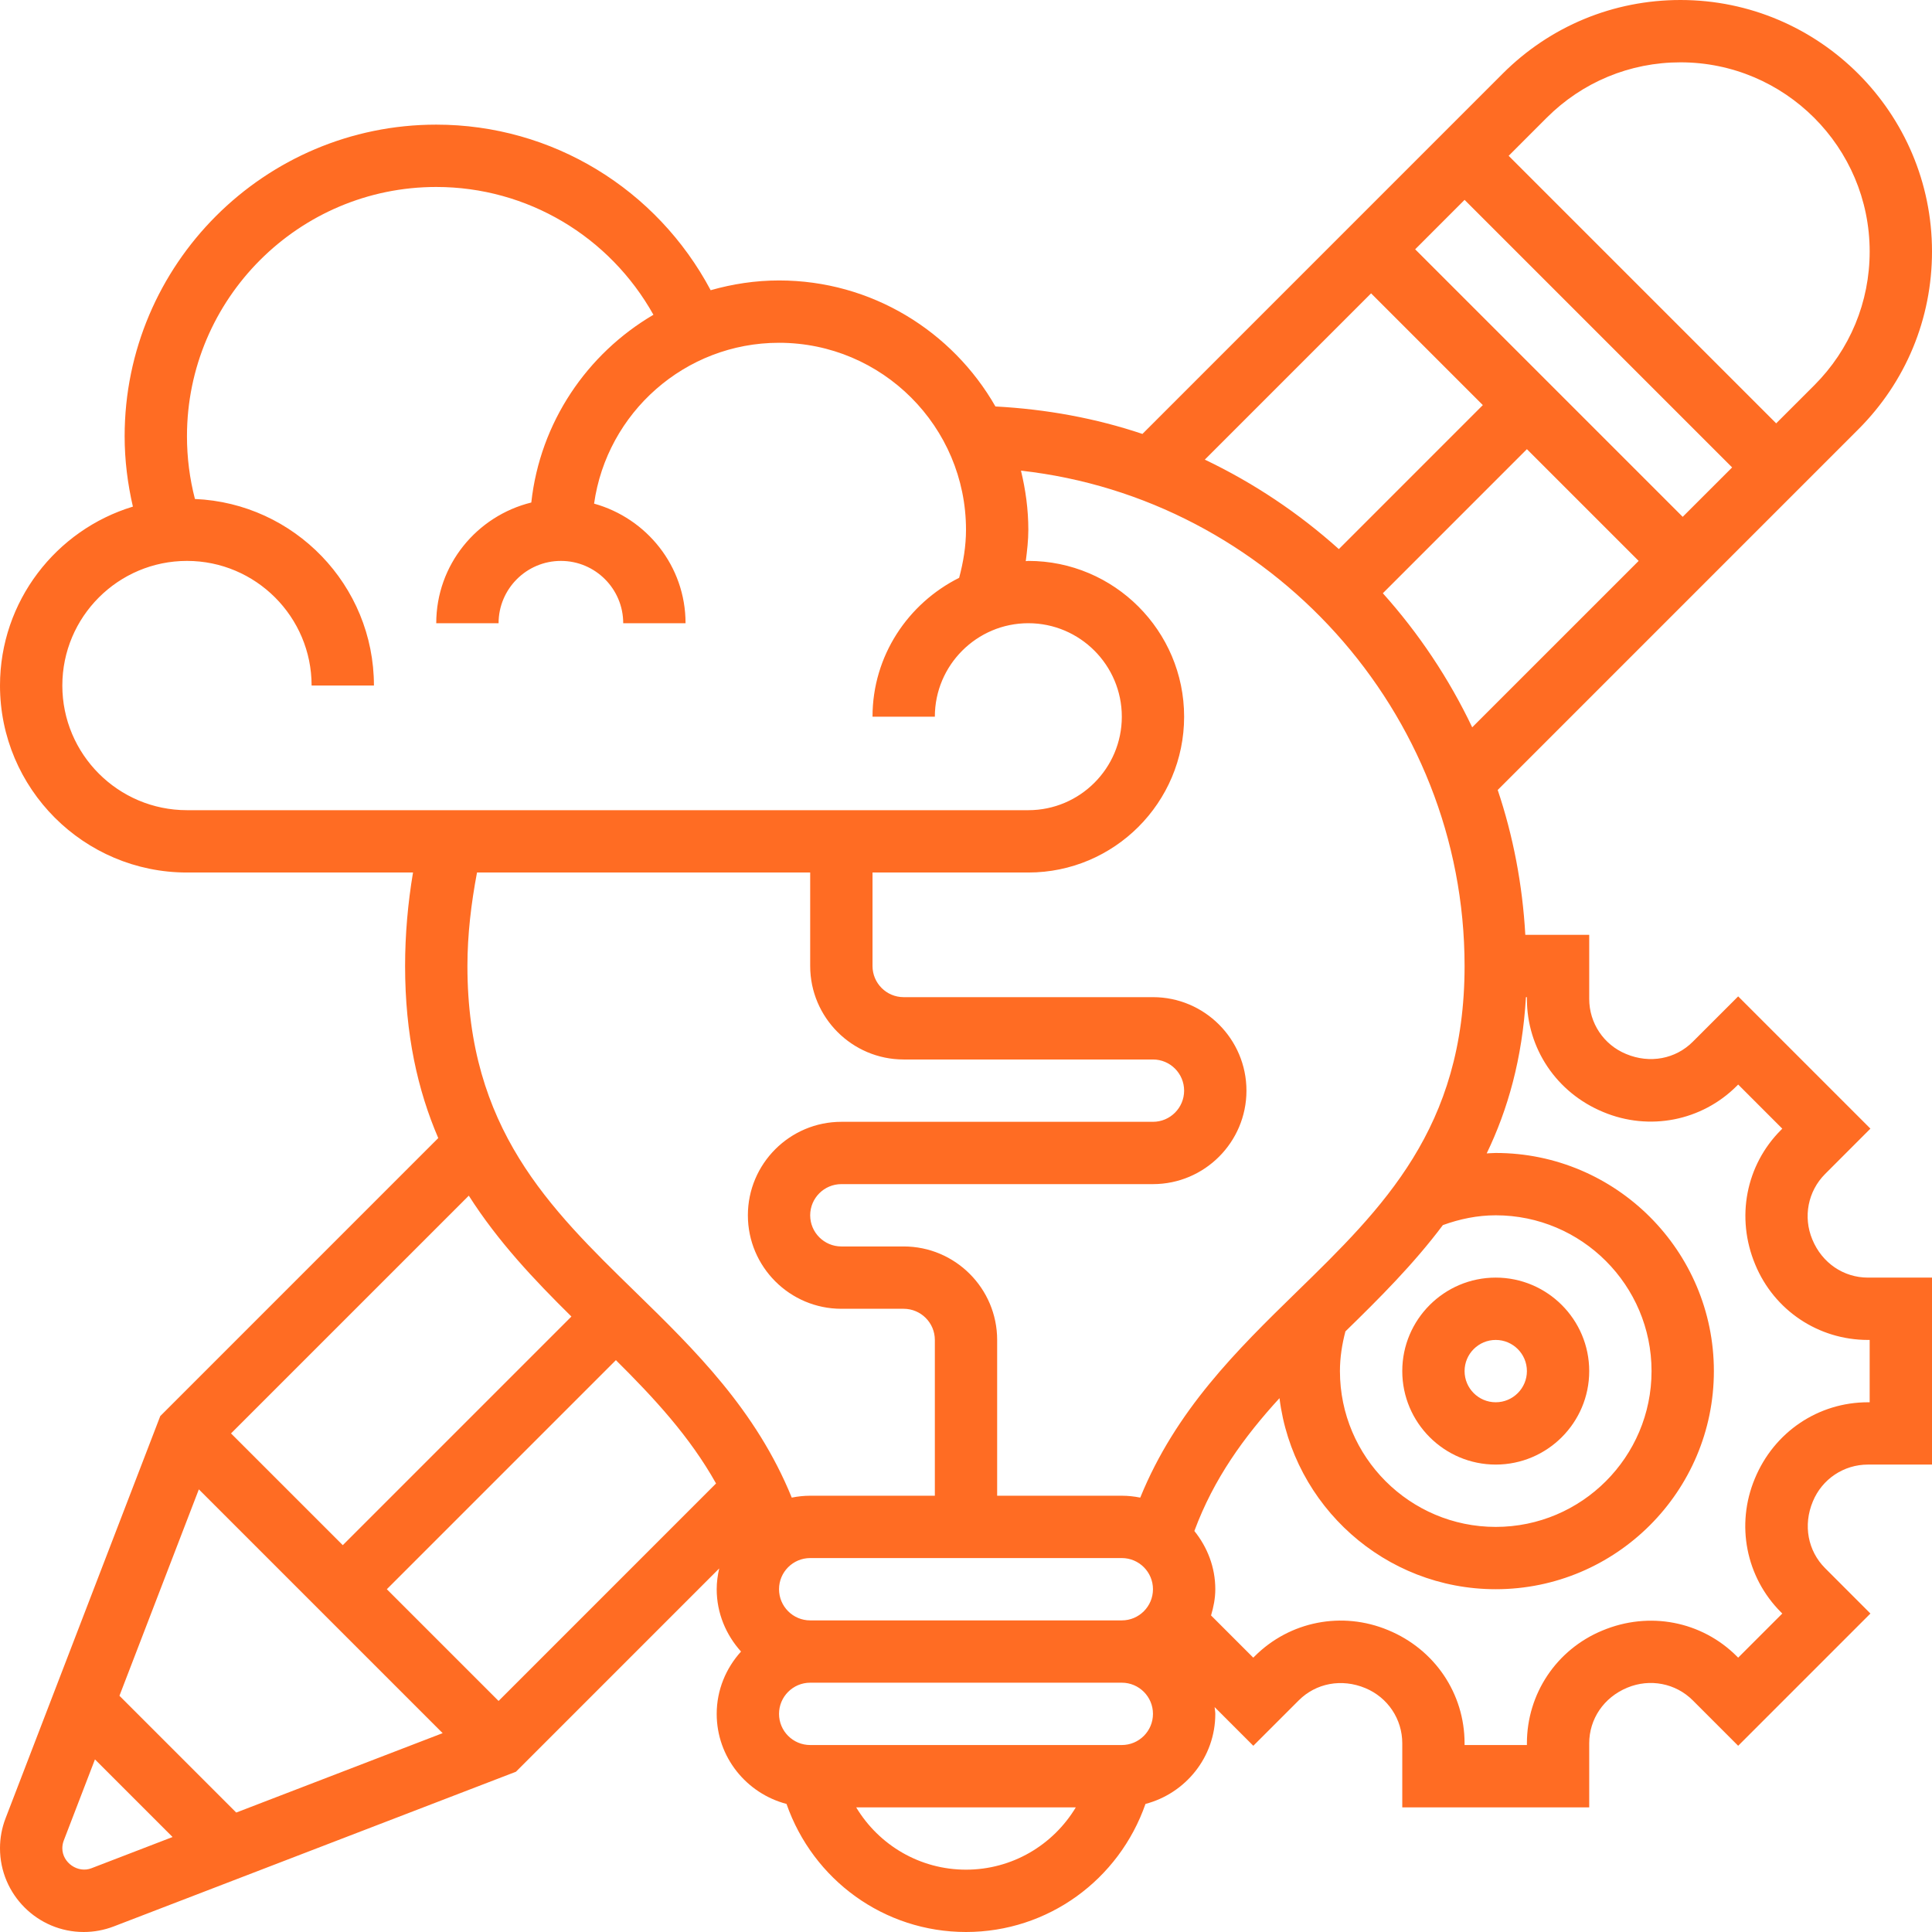 <svg width="80" height="80" viewBox="0 0 80 80" fill="none" xmlns="http://www.w3.org/2000/svg">
<path d="M61.935 60.645C64.07 60.645 65.806 58.908 65.806 56.774C65.806 54.64 64.07 52.903 61.935 52.903C59.801 52.903 58.065 54.64 58.065 56.774C58.065 58.908 59.801 60.645 61.935 60.645ZM61.935 55.484C62.646 55.484 63.226 56.062 63.226 56.774C63.226 57.486 62.646 58.065 61.935 58.065C61.224 58.065 60.645 57.486 60.645 56.774C60.645 56.062 61.224 55.484 61.935 55.484Z" fill="#FF6C23"/>
<path d="M75.045 51.326C74.654 50.39 74.862 49.325 75.573 48.613L77.45 46.734L71.974 41.258L70.094 43.137C69.383 43.849 68.317 44.056 67.332 43.643C66.405 43.261 65.806 42.365 65.806 41.361V38.71H63.16C63.043 36.628 62.657 34.617 62.017 32.711L76.948 17.779C78.916 15.812 80 13.196 80 10.414C80 4.672 75.328 0 69.586 0C66.804 0 64.188 1.084 62.222 3.05L47.306 17.968C45.377 17.32 43.332 16.943 41.219 16.831C39.439 13.72 36.093 11.613 32.258 11.613C31.276 11.613 30.329 11.76 29.427 12.017C27.2 7.83 22.873 5.161 18.064 5.161C10.95 5.161 5.161 10.95 5.161 18.064C5.161 19.053 5.283 20.026 5.503 20.978C2.323 21.941 0 24.897 0 28.387C0 32.657 3.472 36.129 7.742 36.129H17.102C16.888 37.405 16.774 38.701 16.774 40C16.774 42.84 17.299 45.151 18.147 47.125L6.636 58.637L0.231 75.29C0.077 75.688 0 76.106 0 76.533C0 78.445 1.556 80 3.467 80C3.894 80 4.312 79.921 4.711 79.769L21.364 73.364L29.781 64.946C29.717 65.223 29.677 65.51 29.677 65.806C29.677 66.801 30.066 67.701 30.684 68.387C30.064 69.073 29.677 69.973 29.677 70.968C29.677 72.761 30.91 74.261 32.568 74.697C33.667 77.845 36.612 80 40 80C43.388 80 46.333 77.845 47.432 74.697C49.09 74.261 50.323 72.761 50.323 70.968C50.323 70.871 50.301 70.781 50.294 70.686L51.897 72.289L53.777 70.41C54.488 69.698 55.55 69.49 56.538 69.902C57.465 70.288 58.065 71.183 58.065 72.187V74.839H65.806V72.187C65.806 71.183 66.406 70.287 67.383 69.883C68.32 69.493 69.385 69.698 70.096 70.41L71.974 72.289L77.45 66.813L75.573 64.934C74.862 64.222 74.654 63.157 75.066 62.172C75.449 61.245 76.344 60.645 77.348 60.645H80V52.903H77.348C76.344 52.903 75.449 52.303 75.045 51.326V51.326ZM55.711 55.13C57.119 53.756 58.529 52.352 59.746 50.729C60.448 50.474 61.178 50.323 61.935 50.323C65.493 50.323 68.387 53.217 68.387 56.774C68.387 60.332 65.493 63.226 61.935 63.226C58.378 63.226 55.484 60.332 55.484 56.774C55.484 56.215 55.57 55.666 55.711 55.13V55.13ZM57.261 24.565L63.226 18.599L67.853 23.226L60.961 30.117C59.995 28.089 58.746 26.223 57.261 24.565V24.565ZM58.599 10.323L60.645 8.276L71.724 19.355L69.677 21.401L58.599 10.323ZM69.586 2.581C73.904 2.581 77.419 6.095 77.419 10.414C77.419 12.506 76.605 14.473 75.125 15.954L73.548 17.53L62.47 6.452L64.046 4.875C65.526 3.396 67.493 2.581 69.586 2.581V2.581ZM56.774 12.147L61.401 16.774L55.439 22.737C53.782 21.25 51.917 20 49.889 19.032L56.774 12.147ZM60.645 40C60.645 46.714 57.264 50.012 53.685 53.502C51.221 55.906 48.689 58.391 47.215 62.013C46.969 61.963 46.714 61.935 46.452 61.935H41.29V55.484C41.29 53.35 39.553 51.613 37.419 51.613H34.839C34.128 51.613 33.548 51.035 33.548 50.323C33.548 49.61 34.128 49.032 34.839 49.032H47.742C49.876 49.032 51.613 47.295 51.613 45.161C51.613 43.027 49.876 41.29 47.742 41.29H37.419C36.708 41.29 36.129 40.712 36.129 40V36.129H42.581C46.138 36.129 49.032 33.235 49.032 29.677C49.032 26.12 46.138 23.226 42.581 23.226C42.544 23.226 42.511 23.236 42.475 23.236C42.53 22.805 42.581 22.374 42.581 21.936C42.581 21.092 42.467 20.275 42.276 19.489C52.563 20.635 60.645 29.463 60.645 40V40ZM32.258 65.806C32.258 65.094 32.837 64.516 33.548 64.516H46.452C47.163 64.516 47.742 65.094 47.742 65.806C47.742 66.519 47.163 67.097 46.452 67.097H33.548C32.837 67.097 32.258 66.519 32.258 65.806ZM16.018 65.806L25.503 56.321C27.09 57.895 28.564 59.488 29.65 61.427L20.645 70.433L16.018 65.806ZM2.581 28.387C2.581 25.541 4.895 23.226 7.742 23.226C10.588 23.226 12.903 25.541 12.903 28.387H15.484C15.484 24.23 12.187 20.836 8.072 20.662C7.853 19.818 7.742 18.947 7.742 18.064C7.742 12.373 12.373 7.742 18.064 7.742C21.839 7.742 25.245 9.794 27.057 13.034C24.306 14.648 22.363 17.49 22 20.808C19.747 21.363 18.064 23.384 18.064 25.806H20.645C20.645 24.383 21.803 23.226 23.226 23.226C24.649 23.226 25.806 24.383 25.806 25.806H28.387C28.387 23.439 26.777 21.461 24.6 20.854C25.129 17.097 28.356 14.194 32.258 14.194C36.528 14.194 40 17.666 40 21.936C40 22.614 39.889 23.279 39.716 23.926C37.6 24.986 36.129 27.154 36.129 29.677H38.71C38.71 27.543 40.447 25.806 42.581 25.806C44.715 25.806 46.452 27.543 46.452 29.677C46.452 31.812 44.715 33.548 42.581 33.548H7.742C4.895 33.548 2.581 31.233 2.581 28.387V28.387ZM33.548 36.129V40C33.548 42.134 35.285 43.871 37.419 43.871H47.742C48.453 43.871 49.032 44.449 49.032 45.161C49.032 45.873 48.453 46.452 47.742 46.452H34.839C32.705 46.452 30.968 48.188 30.968 50.323C30.968 52.457 32.705 54.194 34.839 54.194H37.419C38.13 54.194 38.71 54.772 38.71 55.484V61.935H33.548C33.286 61.935 33.031 61.963 32.785 62.013C31.311 58.391 28.779 55.906 26.315 53.502C22.735 50.012 19.355 46.714 19.355 40C19.355 38.696 19.511 37.403 19.752 36.129H33.548ZM23.661 54.515L14.194 63.982L9.566 59.355L19.412 49.51C20.623 51.412 22.125 52.999 23.661 54.515V54.515ZM8.234 61.671L18.329 71.766L9.782 75.054L4.946 70.218L8.234 61.671ZM3.786 77.36C3.227 77.577 2.581 77.132 2.581 76.533C2.581 76.423 2.601 76.316 2.639 76.216L3.932 72.853L7.146 76.067L3.786 77.36ZM40 77.419C38.094 77.419 36.395 76.405 35.453 74.839H44.547C43.605 76.405 41.906 77.419 40 77.419ZM46.452 72.258H33.548C32.837 72.258 32.258 71.68 32.258 70.968C32.258 70.255 32.837 69.677 33.548 69.677H46.452C47.163 69.677 47.742 70.255 47.742 70.968C47.742 71.68 47.163 72.258 46.452 72.258ZM77.419 58.065H77.348C75.296 58.065 73.463 59.29 72.663 61.228C71.868 63.134 72.294 65.305 73.747 66.759L73.801 66.813L71.974 68.64L71.92 68.586C70.465 67.13 68.292 66.703 66.347 67.519C64.452 68.303 63.226 70.134 63.226 72.187V72.258H60.645V72.187C60.645 70.134 59.419 68.302 57.481 67.501C55.573 66.704 53.403 67.132 51.95 68.586L51.895 68.64L50.147 66.892C50.25 66.544 50.323 66.186 50.323 65.806C50.323 64.89 49.99 64.059 49.456 63.395C50.258 61.228 51.516 59.495 52.981 57.895C53.535 62.347 57.336 65.806 61.935 65.806C66.916 65.806 70.968 61.754 70.968 56.774C70.968 51.795 66.916 47.742 61.935 47.742C61.809 47.742 61.686 47.755 61.561 47.76C62.435 45.947 63.035 43.845 63.186 41.29H63.226V41.361C63.226 43.414 64.452 45.248 66.388 46.047C68.293 46.844 70.466 46.418 71.92 44.963L71.974 44.908L73.801 46.736L73.747 46.79C72.294 48.244 71.868 50.416 72.68 52.361C73.463 54.258 75.296 55.484 77.348 55.484H77.419V58.065Z" fill="#FF6C23"/>
</svg>

